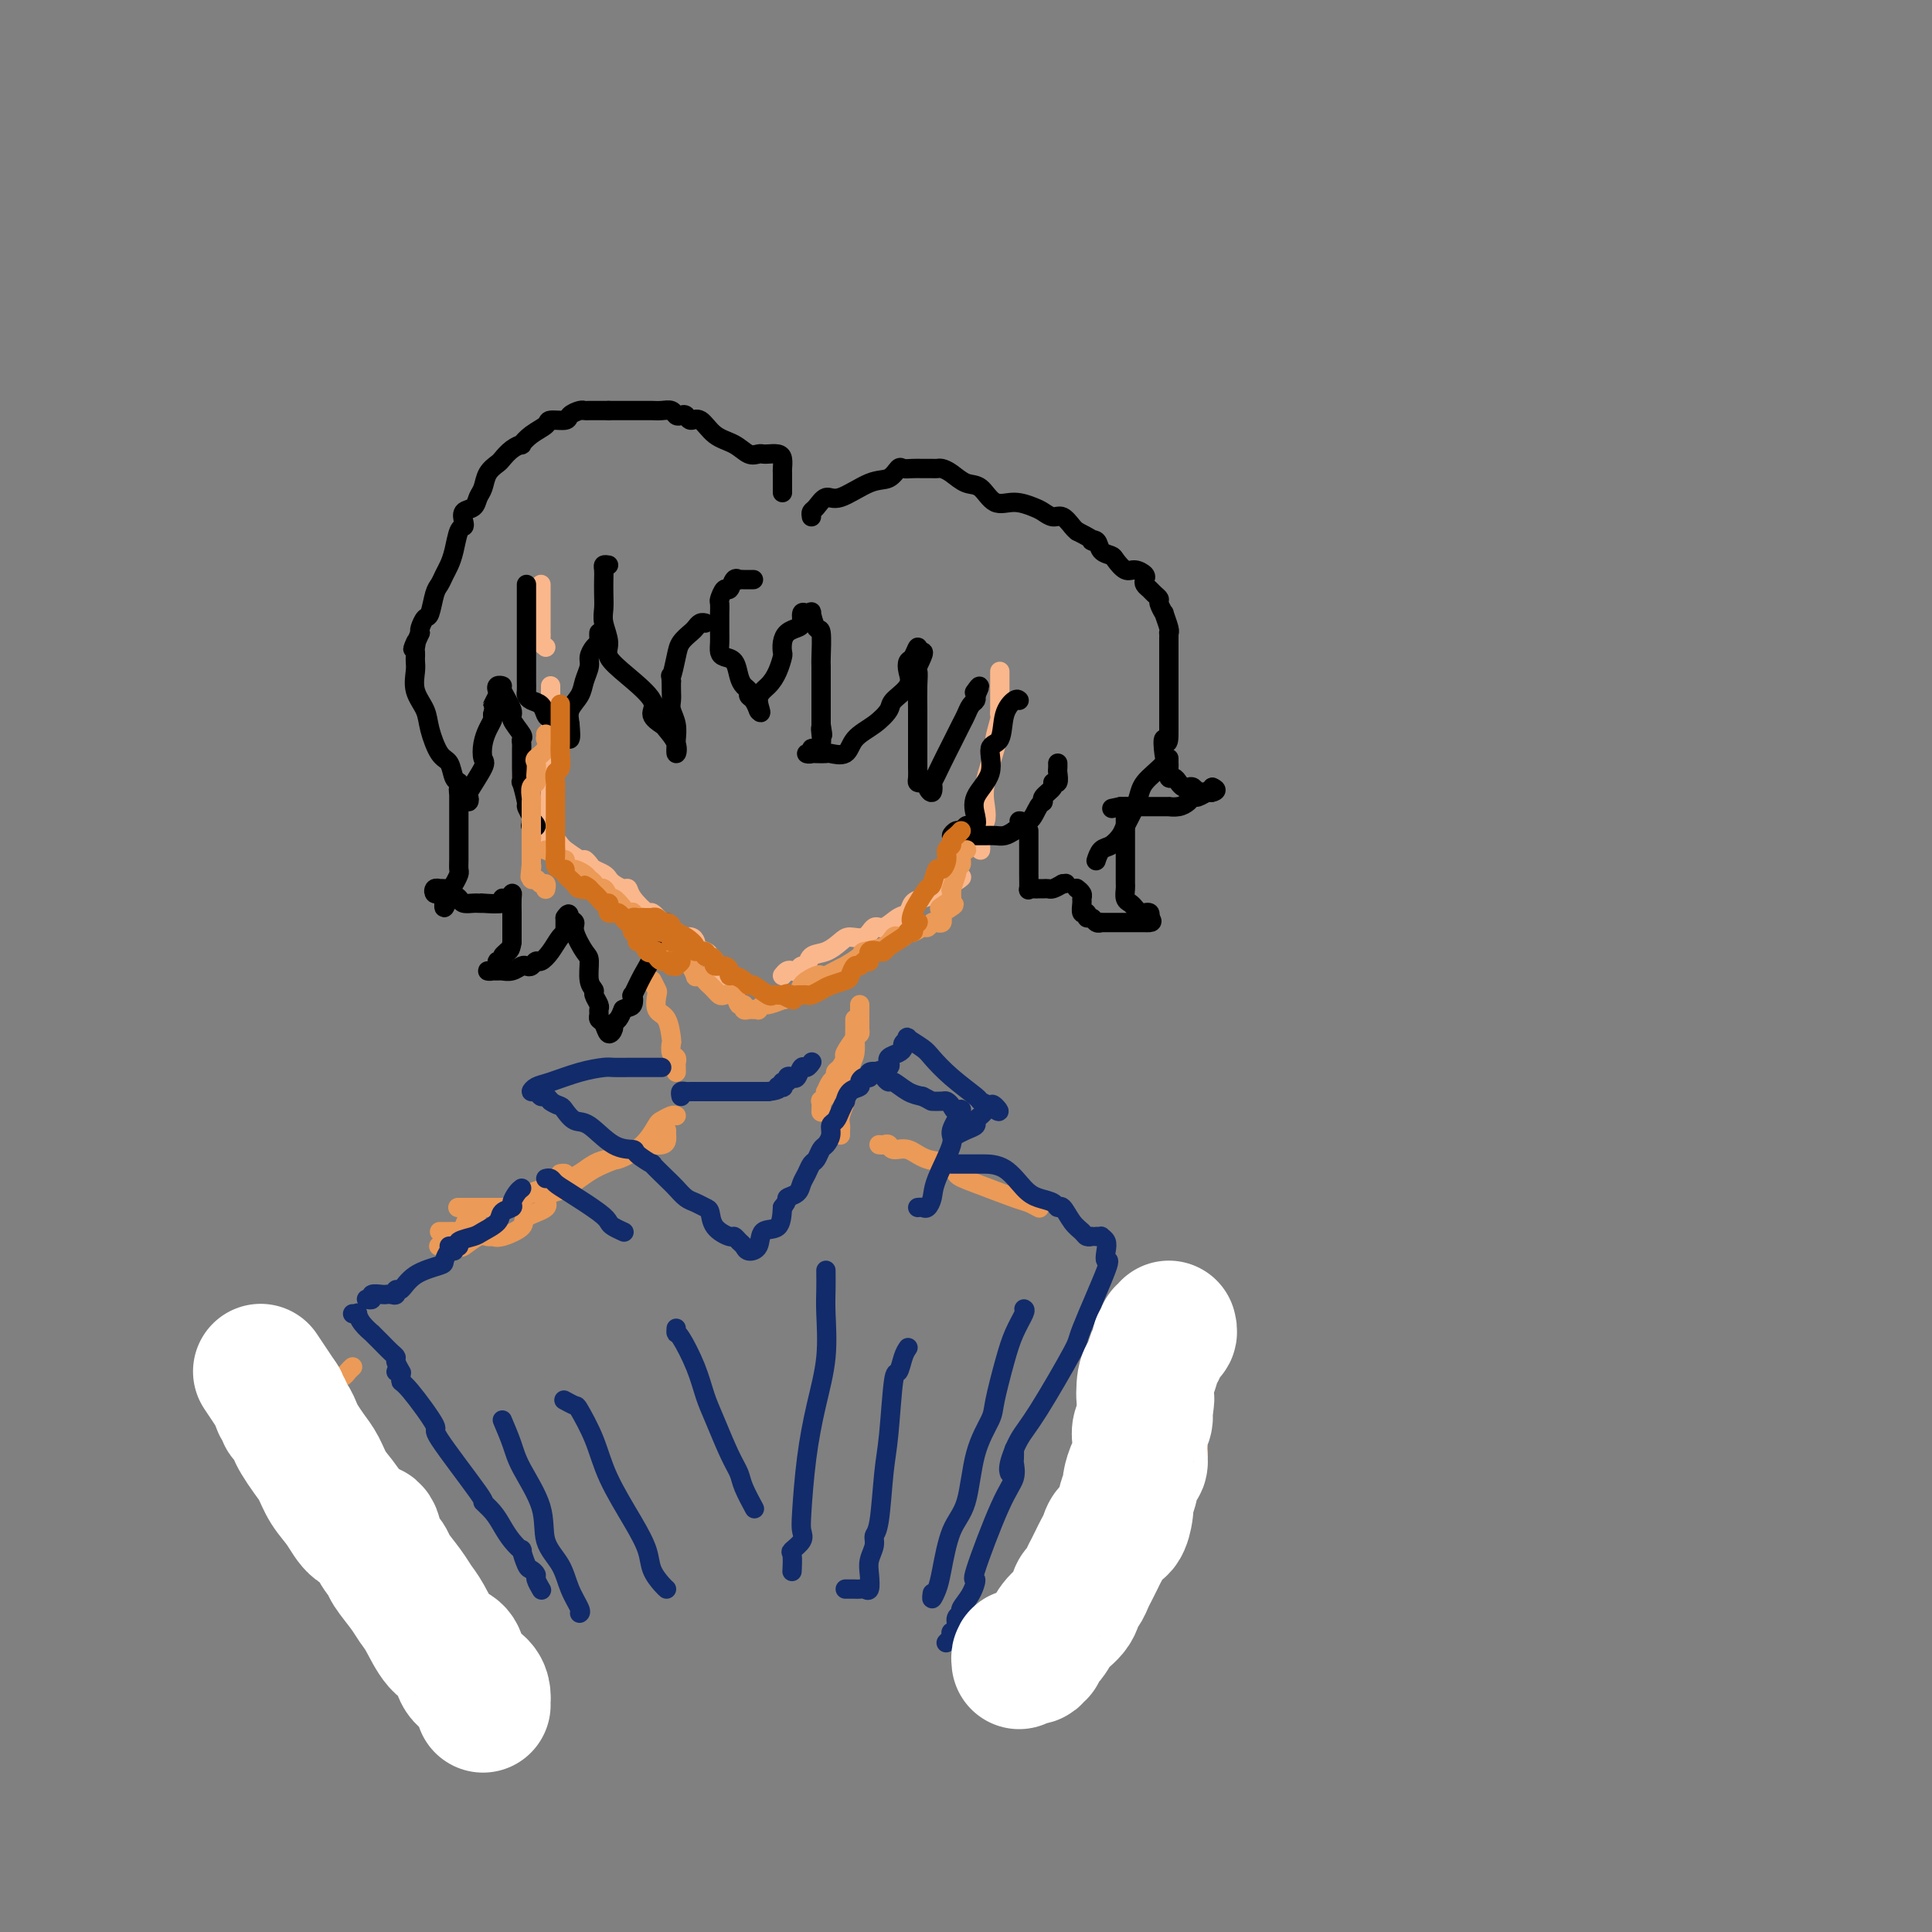 <svg viewBox='0 0 400 400' version='1.1' xmlns='http://www.w3.org/2000/svg' xmlns:xlink='http://www.w3.org/1999/xlink'><rect x="0" y="0" width="400" height="400" fill="#808080" stroke="none"/><g fill='none' stroke='#FBB78C' stroke-width='4' stroke-linecap='round' stroke-linejoin='round'><path d='M114,142c0.000,0.144 0.000,0.288 0,1c-0.000,0.712 -0.000,1.990 0,3c0.000,1.010 0.000,1.750 0,3c-0.000,1.250 -0.000,3.008 0,4c0.000,0.992 0.000,1.218 0,2c-0.000,0.782 -0.000,2.120 0,3c0.000,0.880 0.000,1.300 0,2c-0.000,0.700 -0.000,1.678 0,2c0.000,0.322 0.000,-0.012 0,0c-0.000,0.012 -0.000,0.369 0,1c0.000,0.631 0.000,1.536 0,2c-0.000,0.464 -0.000,0.488 0,1c0.000,0.512 0.000,1.513 0,2c-0.000,0.487 -0.000,0.459 0,1c0.000,0.541 0.000,1.650 0,2c-0.000,0.350 -0.001,-0.060 0,0c0.001,0.060 0.003,0.591 0,1c-0.003,0.409 -0.011,0.697 0,1c0.011,0.303 0.041,0.620 0,1c-0.041,0.380 -0.155,0.823 0,1c0.155,0.177 0.577,0.089 1,0'/><path d='M115,175c0.114,5.124 -0.103,1.433 0,0c0.103,-1.433 0.524,-0.609 1,0c0.476,0.609 1.006,1.003 1,1c-0.006,-0.003 -0.550,-0.404 0,0c0.550,0.404 2.192,1.614 3,2c0.808,0.386 0.780,-0.051 1,0c0.220,0.051 0.688,0.591 1,1c0.312,0.409 0.468,0.688 1,1c0.532,0.312 1.438,0.657 2,1c0.562,0.343 0.778,0.685 1,1c0.222,0.315 0.448,0.604 1,1c0.552,0.396 1.428,0.899 2,1c0.572,0.101 0.840,-0.201 1,0c0.160,0.201 0.213,0.904 1,2c0.787,1.096 2.310,2.585 3,3c0.690,0.415 0.549,-0.244 1,0c0.451,0.244 1.496,1.390 2,2c0.504,0.610 0.467,0.685 1,1c0.533,0.315 1.635,0.872 2,1c0.365,0.128 -0.007,-0.173 0,0c0.007,0.173 0.394,0.820 1,1c0.606,0.180 1.432,-0.105 2,0c0.568,0.105 0.876,0.602 1,1c0.124,0.398 0.062,0.699 0,1'/><path d='M144,196c4.377,3.490 0.818,1.713 0,1c-0.818,-0.713 1.105,-0.364 2,0c0.895,0.364 0.764,0.741 1,1c0.236,0.259 0.840,0.399 1,1c0.160,0.601 -0.125,1.664 0,2c0.125,0.336 0.661,-0.054 1,0c0.339,0.054 0.483,0.550 1,1c0.517,0.450 1.408,0.852 2,1c0.592,0.148 0.883,0.042 1,0c0.117,-0.042 0.058,-0.021 0,0'/><path d='M162,202c0.334,-0.413 0.667,-0.827 1,-1c0.333,-0.173 0.665,-0.106 1,0c0.335,0.106 0.673,0.251 1,0c0.327,-0.251 0.644,-0.897 1,-1c0.356,-0.103 0.752,0.336 1,0c0.248,-0.336 0.349,-1.447 1,-2c0.651,-0.553 1.851,-0.549 3,-1c1.149,-0.451 2.246,-1.359 3,-2c0.754,-0.641 1.164,-1.016 2,-1c0.836,0.016 2.098,0.423 3,0c0.902,-0.423 1.445,-1.675 2,-2c0.555,-0.325 1.121,0.278 2,0c0.879,-0.278 2.072,-1.436 3,-2c0.928,-0.564 1.593,-0.533 2,-1c0.407,-0.467 0.557,-1.432 1,-2c0.443,-0.568 1.179,-0.740 2,-1c0.821,-0.260 1.725,-0.608 2,-1c0.275,-0.392 -0.081,-0.827 0,-1c0.081,-0.173 0.599,-0.085 1,0c0.401,0.085 0.686,0.167 1,0c0.314,-0.167 0.657,-0.584 1,-1'/><path d='M196,183c5.488,-2.881 2.208,-0.583 1,0c-1.208,0.583 -0.345,-0.548 0,-1c0.345,-0.452 0.173,-0.226 0,0'/><path d='M203,176c0.029,-0.126 0.058,-0.252 0,-1c-0.058,-0.748 -0.204,-2.117 0,-3c0.204,-0.883 0.758,-1.280 1,-2c0.242,-0.720 0.174,-1.762 0,-3c-0.174,-1.238 -0.453,-2.671 0,-5c0.453,-2.329 1.638,-5.555 2,-7c0.362,-1.445 -0.099,-1.108 0,-2c0.099,-0.892 0.759,-3.014 1,-4c0.241,-0.986 0.065,-0.837 0,-1c-0.065,-0.163 -0.017,-0.637 0,-1c0.017,-0.363 0.005,-0.615 0,-1c-0.005,-0.385 -0.001,-0.902 0,-1c0.001,-0.098 0.000,0.222 0,0c-0.000,-0.222 -0.000,-0.987 0,-2c0.000,-1.013 0.000,-2.273 0,-3c-0.000,-0.727 -0.000,-0.922 0,-1c0.000,-0.078 0.000,-0.039 0,0'/><path d='M113,134c-0.423,-0.333 -0.845,-0.667 -1,-1c-0.155,-0.333 -0.041,-0.666 0,-1c0.041,-0.334 0.011,-0.668 0,-1c-0.011,-0.332 -0.003,-0.663 0,-1c0.003,-0.337 0.001,-0.681 0,-1c-0.001,-0.319 -0.000,-0.614 0,-1c0.000,-0.386 0.000,-0.864 0,-1c-0.000,-0.136 -0.000,0.069 0,0c0.000,-0.069 0.000,-0.414 0,-1c-0.000,-0.586 -0.000,-1.415 0,-2c0.000,-0.585 0.000,-0.928 0,-1c-0.000,-0.072 -0.000,0.125 0,0c0.000,-0.125 0.000,-0.572 0,-1c-0.000,-0.428 -0.000,-0.837 0,-1c0.000,-0.163 0.000,-0.082 0,0'/></g>
<g fill='none' stroke='#000000' stroke-width='4' stroke-linecap='round' stroke-linejoin='round'><path d='M156,120c-0.726,0.005 -1.451,0.009 -2,0c-0.549,-0.009 -0.920,-0.033 -1,0c-0.080,0.033 0.133,0.121 0,0c-0.133,-0.121 -0.610,-0.451 -1,0c-0.390,0.451 -0.693,1.684 -1,2c-0.307,0.316 -0.618,-0.285 -1,0c-0.382,0.285 -0.834,1.455 -1,2c-0.166,0.545 -0.044,0.466 0,1c0.044,0.534 0.012,1.683 0,2c-0.012,0.317 -0.003,-0.196 0,0c0.003,0.196 0.000,1.103 0,2c-0.000,0.897 0.002,1.785 0,2c-0.002,0.215 -0.008,-0.242 0,0c0.008,0.242 0.030,1.185 0,2c-0.030,0.815 -0.110,1.503 0,2c0.110,0.497 0.412,0.801 1,1c0.588,0.199 1.463,0.291 2,1c0.537,0.709 0.735,2.034 1,3c0.265,0.966 0.597,1.573 1,2c0.403,0.427 0.879,0.675 1,1c0.121,0.325 -0.112,0.726 0,1c0.112,0.274 0.569,0.420 1,1c0.431,0.580 0.838,1.594 1,2c0.162,0.406 0.081,0.203 0,0'/><path d='M157,147c1.144,1.549 0.006,-0.578 0,-2c-0.006,-1.422 1.122,-2.138 2,-3c0.878,-0.862 1.505,-1.870 2,-3c0.495,-1.130 0.857,-2.383 1,-3c0.143,-0.617 0.067,-0.598 0,-1c-0.067,-0.402 -0.124,-1.226 0,-2c0.124,-0.774 0.428,-1.500 1,-2c0.572,-0.500 1.411,-0.774 2,-1c0.589,-0.226 0.928,-0.403 1,-1c0.072,-0.597 -0.121,-1.612 0,-2c0.121,-0.388 0.558,-0.147 1,0c0.442,0.147 0.889,0.201 1,0c0.111,-0.201 -0.114,-0.657 0,0c0.114,0.657 0.566,2.426 1,3c0.434,0.574 0.848,-0.046 1,1c0.152,1.046 0.041,3.758 0,5c-0.041,1.242 -0.011,1.015 0,2c0.011,0.985 0.003,3.181 0,5c-0.003,1.819 -0.001,3.261 0,4c0.001,0.739 0.000,0.776 0,1c-0.000,0.224 -0.000,0.635 0,1c0.000,0.365 0.000,0.682 0,1'/><path d='M170,150c0.622,3.752 0.177,1.631 0,1c-0.177,-0.631 -0.084,0.227 0,1c0.084,0.773 0.161,1.461 0,2c-0.161,0.539 -0.559,0.929 -1,1c-0.441,0.071 -0.924,-0.177 -1,0c-0.076,0.177 0.254,0.779 0,1c-0.254,0.221 -1.091,0.062 -1,0c0.091,-0.062 1.111,-0.026 2,0c0.889,0.026 1.648,0.040 2,0c0.352,-0.040 0.298,-0.136 1,0c0.702,0.136 2.161,0.504 3,0c0.839,-0.504 1.059,-1.881 2,-3c0.941,-1.119 2.602,-1.980 4,-3c1.398,-1.020 2.531,-2.200 3,-3c0.469,-0.800 0.272,-1.221 1,-2c0.728,-0.779 2.381,-1.916 3,-3c0.619,-1.084 0.205,-2.114 0,-3c-0.205,-0.886 -0.199,-1.629 0,-2c0.199,-0.371 0.592,-0.369 1,-1c0.408,-0.631 0.831,-1.895 1,-2c0.169,-0.105 0.085,0.947 0,2'/><path d='M190,136c2.321,-2.672 0.622,0.649 0,2c-0.622,1.351 -0.167,0.734 0,1c0.167,0.266 0.045,1.416 0,3c-0.045,1.584 -0.012,3.603 0,5c0.012,1.397 0.003,2.171 0,3c-0.003,0.829 -0.002,1.714 0,3c0.002,1.286 0.003,2.972 0,4c-0.003,1.028 -0.011,1.399 0,2c0.011,0.601 0.040,1.431 0,2c-0.040,0.569 -0.151,0.876 0,1c0.151,0.124 0.563,0.063 1,0c0.437,-0.063 0.900,-0.129 1,0c0.100,0.129 -0.163,0.453 0,1c0.163,0.547 0.753,1.316 1,1c0.247,-0.316 0.150,-1.716 0,-2c-0.150,-0.284 -0.352,0.549 0,0c0.352,-0.549 1.260,-2.479 2,-4c0.740,-1.521 1.312,-2.631 2,-4c0.688,-1.369 1.491,-2.997 2,-4c0.509,-1.003 0.724,-1.382 1,-2c0.276,-0.618 0.613,-1.474 1,-2c0.387,-0.526 0.825,-0.722 1,-1c0.175,-0.278 0.088,-0.639 0,-1'/><path d='M202,144c1.556,-3.178 0.444,-1.622 0,-1c-0.444,0.622 -0.222,0.311 0,0'/><path d='M126,117c-0.422,-0.072 -0.845,-0.143 -1,0c-0.155,0.143 -0.043,0.501 0,1c0.043,0.499 0.016,1.137 0,2c-0.016,0.863 -0.021,1.949 0,3c0.021,1.051 0.068,2.068 0,3c-0.068,0.932 -0.251,1.779 0,3c0.251,1.221 0.937,2.816 1,4c0.063,1.184 -0.498,1.956 0,3c0.498,1.044 2.054,2.358 4,4c1.946,1.642 4.280,3.612 5,5c0.720,1.388 -0.175,2.196 0,3c0.175,0.804 1.420,1.606 2,2c0.580,0.394 0.495,0.381 1,1c0.505,0.619 1.600,1.870 2,3c0.400,1.130 0.103,2.139 0,2c-0.103,-0.139 -0.014,-1.427 0,-2c0.014,-0.573 -0.049,-0.433 0,-1c0.049,-0.567 0.209,-1.843 0,-3c-0.209,-1.157 -0.788,-2.197 -1,-3c-0.212,-0.803 -0.057,-1.370 0,-2c0.057,-0.630 0.016,-1.323 0,-2c-0.016,-0.677 -0.008,-1.339 0,-2'/><path d='M139,141c-0.207,-2.036 -0.224,-0.625 0,-1c0.224,-0.375 0.690,-2.535 1,-4c0.310,-1.465 0.465,-2.235 1,-3c0.535,-0.765 1.450,-1.525 2,-2c0.550,-0.475 0.735,-0.663 1,-1c0.265,-0.337 0.610,-0.821 1,-1c0.390,-0.179 0.826,-0.051 1,0c0.174,0.051 0.087,0.026 0,0'/><path d='M109,121c-0.000,0.354 -0.000,0.708 0,1c0.000,0.292 0.000,0.522 0,1c-0.000,0.478 -0.000,1.204 0,2c0.000,0.796 0.000,1.663 0,2c-0.000,0.337 -0.000,0.145 0,1c0.000,0.855 0.000,2.758 0,4c-0.000,1.242 -0.001,1.824 0,3c0.001,1.176 0.002,2.945 0,4c-0.002,1.055 -0.008,1.395 0,2c0.008,0.605 0.030,1.476 0,2c-0.030,0.524 -0.111,0.703 0,1c0.111,0.297 0.414,0.713 1,1c0.586,0.287 1.453,0.445 2,1c0.547,0.555 0.772,1.506 1,2c0.228,0.494 0.457,0.531 1,1c0.543,0.469 1.400,1.372 2,2c0.600,0.628 0.944,0.983 1,1c0.056,0.017 -0.177,-0.303 0,0c0.177,0.303 0.765,1.229 1,1c0.235,-0.229 0.118,-1.615 0,-3'/><path d='M118,150c-0.110,-0.999 -0.384,-1.997 0,-3c0.384,-1.003 1.426,-2.013 2,-3c0.574,-0.987 0.679,-1.952 1,-3c0.321,-1.048 0.856,-2.178 1,-3c0.144,-0.822 -0.105,-1.334 0,-2c0.105,-0.666 0.564,-1.485 1,-2c0.436,-0.515 0.849,-0.726 1,-1c0.151,-0.274 0.041,-0.612 0,-1c-0.041,-0.388 -0.012,-0.825 0,-1c0.012,-0.175 0.006,-0.087 0,0'/><path d='M211,145c-0.208,-0.196 -0.417,-0.392 -1,0c-0.583,0.392 -1.541,1.370 -2,3c-0.459,1.630 -0.421,3.910 -1,5c-0.579,1.090 -1.776,0.989 -2,2c-0.224,1.011 0.525,3.133 0,5c-0.525,1.867 -2.326,3.480 -3,5c-0.674,1.520 -0.222,2.947 0,4c0.222,1.053 0.215,1.731 0,2c-0.215,0.269 -0.636,0.128 -1,0c-0.364,-0.128 -0.669,-0.245 -1,0c-0.331,0.245 -0.688,0.850 -1,1c-0.312,0.150 -0.578,-0.156 -1,0c-0.422,0.156 -1.000,0.774 -1,1c-0.000,0.226 0.576,0.061 1,0c0.424,-0.061 0.694,-0.016 1,0c0.306,0.016 0.648,0.004 1,0c0.352,-0.004 0.713,-0.000 1,0c0.287,0.000 0.500,-0.003 1,0c0.500,0.003 1.289,0.011 2,0c0.711,-0.011 1.345,-0.041 2,0c0.655,0.041 1.330,0.155 2,0c0.670,-0.155 1.335,-0.577 2,-1'/><path d='M210,172c2.144,-0.653 1.003,-1.785 1,-2c-0.003,-0.215 1.131,0.486 2,0c0.869,-0.486 1.472,-2.159 2,-3c0.528,-0.841 0.983,-0.850 1,-1c0.017,-0.150 -0.402,-0.439 0,-1c0.402,-0.561 1.624,-1.393 2,-2c0.376,-0.607 -0.095,-0.989 0,-1c0.095,-0.011 0.758,0.351 1,0c0.242,-0.351 0.065,-1.414 0,-2c-0.065,-0.586 -0.017,-0.696 0,-1c0.017,-0.304 0.005,-0.801 0,-1c-0.005,-0.199 -0.002,-0.099 0,0'/><path d='M162,102c0.000,-0.366 0.001,-0.731 0,-1c-0.001,-0.269 -0.002,-0.440 0,-1c0.002,-0.560 0.008,-1.509 0,-2c-0.008,-0.491 -0.030,-0.524 0,-1c0.030,-0.476 0.111,-1.396 0,-2c-0.111,-0.604 -0.413,-0.892 -1,-1c-0.587,-0.108 -1.458,-0.035 -2,0c-0.542,0.035 -0.757,0.033 -1,0c-0.243,-0.033 -0.516,-0.097 -1,0c-0.484,0.097 -1.180,0.357 -2,0c-0.820,-0.357 -1.764,-1.329 -3,-2c-1.236,-0.671 -2.765,-1.042 -4,-2c-1.235,-0.958 -2.176,-2.504 -3,-3c-0.824,-0.496 -1.529,0.060 -2,0c-0.471,-0.060 -0.706,-0.734 -1,-1c-0.294,-0.266 -0.646,-0.124 -1,0c-0.354,0.124 -0.711,0.229 -1,0c-0.289,-0.229 -0.510,-0.794 -1,-1c-0.490,-0.206 -1.250,-0.055 -2,0c-0.750,0.055 -1.491,0.015 -2,0c-0.509,-0.015 -0.787,-0.004 -1,0c-0.213,0.004 -0.361,0.001 -1,0c-0.639,-0.001 -1.769,-0.000 -2,0c-0.231,0.000 0.438,0.000 0,0c-0.438,-0.000 -1.982,-0.000 -3,0c-1.018,0.000 -1.509,0.000 -2,0'/><path d='M126,85c-2.357,0.001 -1.749,0.003 -2,0c-0.251,-0.003 -1.360,-0.011 -2,0c-0.640,0.011 -0.809,0.041 -1,0c-0.191,-0.041 -0.402,-0.152 -1,0c-0.598,0.152 -1.581,0.568 -2,1c-0.419,0.432 -0.274,0.880 -1,1c-0.726,0.120 -2.322,-0.088 -3,0c-0.678,0.088 -0.436,0.470 -1,1c-0.564,0.530 -1.934,1.207 -3,2c-1.066,0.793 -1.829,1.704 -2,2c-0.171,0.296 0.249,-0.021 0,0c-0.249,0.021 -1.166,0.380 -2,1c-0.834,0.620 -1.586,1.503 -2,2c-0.414,0.497 -0.491,0.610 -1,1c-0.509,0.390 -1.450,1.059 -2,2c-0.550,0.941 -0.708,2.154 -1,3c-0.292,0.846 -0.719,1.327 -1,2c-0.281,0.673 -0.418,1.540 -1,2c-0.582,0.460 -1.609,0.514 -2,1c-0.391,0.486 -0.146,1.404 0,2c0.146,0.596 0.194,0.869 0,1c-0.194,0.131 -0.629,0.119 -1,1c-0.371,0.881 -0.677,2.657 -1,4c-0.323,1.343 -0.664,2.255 -1,3c-0.336,0.745 -0.667,1.322 -1,2c-0.333,0.678 -0.667,1.456 -1,2c-0.333,0.544 -0.664,0.853 -1,2c-0.336,1.147 -0.678,3.132 -1,4c-0.322,0.868 -0.625,0.618 -1,1c-0.375,0.382 -0.821,1.395 -1,2c-0.179,0.605 -0.089,0.803 0,1'/><path d='M87,131c-2.392,5.509 -1.373,2.782 -1,2c0.373,-0.782 0.100,0.382 0,1c-0.100,0.618 -0.026,0.692 0,1c0.026,0.308 0.005,0.851 0,1c-0.005,0.149 0.006,-0.095 0,0c-0.006,0.095 -0.027,0.530 0,1c0.027,0.470 0.104,0.977 0,2c-0.104,1.023 -0.389,2.562 0,4c0.389,1.438 1.452,2.774 2,4c0.548,1.226 0.581,2.342 1,4c0.419,1.658 1.223,3.859 2,5c0.777,1.141 1.528,1.223 2,2c0.472,0.777 0.665,2.249 1,3c0.335,0.751 0.811,0.780 1,1c0.189,0.220 0.090,0.629 0,1c-0.090,0.371 -0.171,0.703 0,1c0.171,0.297 0.593,0.560 1,1c0.407,0.440 0.799,1.059 1,1c0.201,-0.059 0.211,-0.795 0,-1c-0.211,-0.205 -0.642,0.121 0,-1c0.642,-1.121 2.358,-3.691 3,-5c0.642,-1.309 0.211,-1.359 0,-2c-0.211,-0.641 -0.201,-1.873 0,-3c0.201,-1.127 0.593,-2.150 1,-3c0.407,-0.850 0.831,-1.529 1,-2c0.169,-0.471 0.085,-0.736 0,-1'/><path d='M102,148c0.714,-3.128 -0.000,-1.948 0,-2c0.000,-0.052 0.716,-1.334 1,-2c0.284,-0.666 0.137,-0.715 0,-1c-0.137,-0.285 -0.263,-0.808 0,-1c0.263,-0.192 0.915,-0.055 1,0c0.085,0.055 -0.398,0.028 0,1c0.398,0.972 1.676,2.943 2,4c0.324,1.057 -0.305,1.199 0,2c0.305,0.801 1.546,2.259 2,3c0.454,0.741 0.122,0.763 0,1c-0.122,0.237 -0.032,0.689 0,1c0.032,0.311 0.008,0.482 0,1c-0.008,0.518 0.002,1.383 0,2c-0.002,0.617 -0.015,0.987 0,2c0.015,1.013 0.059,2.669 0,3c-0.059,0.331 -0.222,-0.664 0,0c0.222,0.664 0.829,2.986 1,4c0.171,1.014 -0.094,0.718 0,1c0.094,0.282 0.547,1.141 1,2'/><path d='M110,169c0.233,2.796 -0.185,1.285 0,1c0.185,-0.285 0.973,0.654 1,1c0.027,0.346 -0.707,0.099 -1,0c-0.293,-0.099 -0.147,-0.049 0,0'/><path d='M168,107c-0.066,-0.376 -0.132,-0.753 0,-1c0.132,-0.247 0.461,-0.366 1,-1c0.539,-0.634 1.286,-1.785 2,-2c0.714,-0.215 1.395,0.507 3,0c1.605,-0.507 4.135,-2.241 6,-3c1.865,-0.759 3.067,-0.543 4,-1c0.933,-0.457 1.598,-1.587 2,-2c0.402,-0.413 0.541,-0.111 1,0c0.459,0.111 1.236,0.030 2,0c0.764,-0.030 1.513,-0.008 2,0c0.487,0.008 0.710,0.004 1,0c0.290,-0.004 0.647,-0.008 1,0c0.353,0.008 0.702,0.027 1,0c0.298,-0.027 0.543,-0.101 1,0c0.457,0.101 1.125,0.376 2,1c0.875,0.624 1.957,1.596 3,2c1.043,0.404 2.047,0.240 3,1c0.953,0.760 1.855,2.442 3,3c1.145,0.558 2.533,-0.010 4,0c1.467,0.010 3.013,0.598 4,1c0.987,0.402 1.417,0.619 2,1c0.583,0.381 1.321,0.927 2,1c0.679,0.073 1.298,-0.326 2,0c0.702,0.326 1.486,1.379 2,2c0.514,0.621 0.757,0.811 1,1'/><path d='M223,110c4.959,2.493 3.355,2.225 3,2c-0.355,-0.225 0.538,-0.406 1,0c0.462,0.406 0.494,1.400 1,2c0.506,0.600 1.488,0.805 2,1c0.512,0.195 0.554,0.381 1,1c0.446,0.619 1.296,1.671 2,2c0.704,0.329 1.264,-0.067 2,0c0.736,0.067 1.650,0.595 2,1c0.350,0.405 0.136,0.686 0,1c-0.136,0.314 -0.195,0.660 0,1c0.195,0.340 0.645,0.674 1,1c0.355,0.326 0.616,0.645 1,1c0.384,0.355 0.891,0.746 1,1c0.109,0.254 -0.181,0.369 0,1c0.181,0.631 0.833,1.776 1,2c0.167,0.224 -0.151,-0.475 0,0c0.151,0.475 0.773,2.123 1,3c0.227,0.877 0.061,0.981 0,1c-0.061,0.019 -0.016,-0.049 0,0c0.016,0.049 0.004,0.215 0,1c-0.004,0.785 -0.001,2.190 0,3c0.001,0.810 0.000,1.025 0,1c-0.000,-0.025 -0.000,-0.288 0,0c0.000,0.288 0.000,1.128 0,2c-0.000,0.872 -0.000,1.775 0,2c0.000,0.225 0.000,-0.228 0,0c-0.000,0.228 -0.000,1.136 0,2c0.000,0.864 0.000,1.685 0,2c-0.000,0.315 -0.000,0.123 0,1c0.000,0.877 0.000,2.822 0,4c-0.000,1.178 -0.000,1.589 0,2'/><path d='M242,151c0.090,4.474 -0.687,2.157 -1,2c-0.313,-0.157 -0.164,1.844 0,3c0.164,1.156 0.343,1.466 0,2c-0.343,0.534 -1.209,1.291 -2,2c-0.791,0.709 -1.506,1.369 -2,2c-0.494,0.631 -0.765,1.234 -1,2c-0.235,0.766 -0.434,1.696 -1,3c-0.566,1.304 -1.500,2.984 -2,4c-0.500,1.016 -0.565,1.369 -1,2c-0.435,0.631 -1.240,1.540 -2,2c-0.760,0.460 -1.474,0.470 -2,1c-0.526,0.530 -0.865,1.580 -1,2c-0.135,0.420 -0.068,0.210 0,0'/><path d='M213,172c-0.000,1.531 -0.001,3.061 0,4c0.001,0.939 0.003,1.285 0,2c-0.003,0.715 -0.011,1.799 0,3c0.011,1.201 0.041,2.518 0,3c-0.041,0.482 -0.152,0.129 0,0c0.152,-0.129 0.566,-0.035 1,0c0.434,0.035 0.889,0.010 1,0c0.111,-0.010 -0.122,-0.005 0,0c0.122,0.005 0.600,0.012 1,0c0.400,-0.012 0.723,-0.042 1,0c0.277,0.042 0.508,0.155 1,0c0.492,-0.155 1.246,-0.577 2,-1'/><path d='M220,183c1.167,-0.167 0.583,-0.083 0,0'/></g>
<g fill='none' stroke='#EC9A57' stroke-width='4' stroke-linecap='round' stroke-linejoin='round'><path d='M113,152c0.016,0.468 0.033,0.936 0,1c-0.033,0.064 -0.114,-0.277 0,0c0.114,0.277 0.423,1.173 0,2c-0.423,0.827 -1.576,1.584 -2,2c-0.424,0.416 -0.117,0.492 0,1c0.117,0.508 0.046,1.449 0,2c-0.046,0.551 -0.065,0.711 0,1c0.065,0.289 0.214,0.708 0,1c-0.214,0.292 -0.789,0.459 -1,1c-0.211,0.541 -0.056,1.458 0,2c0.056,0.542 0.015,0.708 0,1c-0.015,0.292 -0.004,0.708 0,1c0.004,0.292 0.001,0.458 0,1c-0.001,0.542 -0.000,1.460 0,2c0.000,0.540 0.000,0.703 0,1c-0.000,0.297 -0.000,0.727 0,1c0.000,0.273 0.000,0.388 0,1c-0.000,0.612 -0.000,1.722 0,2c0.000,0.278 0.000,-0.276 0,0c-0.000,0.276 -0.000,1.382 0,2c0.000,0.618 0.000,0.748 0,1c-0.000,0.252 -0.000,0.626 0,1'/><path d='M110,179c-0.468,4.437 -0.137,2.030 0,1c0.137,-1.030 0.079,-0.683 0,0c-0.079,0.683 -0.179,1.704 0,2c0.179,0.296 0.636,-0.131 1,0c0.364,0.131 0.633,0.820 1,1c0.367,0.180 0.830,-0.148 1,0c0.170,0.148 0.046,0.770 0,1c-0.046,0.230 -0.013,0.066 0,0c0.013,-0.066 0.007,-0.033 0,0'/><path d='M113,176c0.764,0.304 1.529,0.607 2,1c0.471,0.393 0.650,0.875 1,1c0.350,0.125 0.871,-0.107 1,0c0.129,0.107 -0.135,0.554 0,1c0.135,0.446 0.667,0.893 1,1c0.333,0.107 0.466,-0.125 1,0c0.534,0.125 1.470,0.606 2,1c0.530,0.394 0.653,0.702 1,1c0.347,0.298 0.918,0.586 1,1c0.082,0.414 -0.325,0.955 0,1c0.325,0.045 1.382,-0.405 2,0c0.618,0.405 0.796,1.664 1,2c0.204,0.336 0.432,-0.251 1,0c0.568,0.251 1.476,1.339 2,2c0.524,0.661 0.665,0.893 1,1c0.335,0.107 0.863,0.088 1,0c0.137,-0.088 -0.118,-0.245 0,0c0.118,0.245 0.609,0.890 1,1c0.391,0.110 0.682,-0.317 1,0c0.318,0.317 0.662,1.376 1,2c0.338,0.624 0.669,0.812 1,1'/><path d='M135,193c3.743,2.743 2.102,1.101 2,1c-0.102,-0.101 1.336,1.339 2,2c0.664,0.661 0.555,0.541 1,1c0.445,0.459 1.443,1.495 2,2c0.557,0.505 0.674,0.478 1,1c0.326,0.522 0.861,1.593 1,2c0.139,0.407 -0.117,0.150 0,0c0.117,-0.150 0.609,-0.194 1,0c0.391,0.194 0.681,0.627 1,1c0.319,0.373 0.667,0.686 1,1c0.333,0.314 0.652,0.628 1,1c0.348,0.372 0.724,0.803 1,1c0.276,0.197 0.451,0.162 1,0c0.549,-0.162 1.471,-0.450 2,0c0.529,0.450 0.666,1.637 1,2c0.334,0.363 0.864,-0.099 1,0c0.136,0.099 -0.122,0.760 0,1c0.122,0.240 0.625,0.060 1,0c0.375,-0.060 0.624,-0.001 1,0c0.376,0.001 0.880,-0.055 1,0c0.120,0.055 -0.143,0.221 0,0c0.143,-0.221 0.692,-0.829 1,-1c0.308,-0.171 0.374,0.094 1,0c0.626,-0.094 1.813,-0.547 3,-1'/><path d='M162,207c1.833,-0.096 -0.084,-0.835 0,-1c0.084,-0.165 2.168,0.244 3,0c0.832,-0.244 0.410,-1.140 1,-2c0.590,-0.860 2.191,-1.685 3,-2c0.809,-0.315 0.827,-0.121 1,0c0.173,0.121 0.503,0.169 1,0c0.497,-0.169 1.163,-0.556 2,-1c0.837,-0.444 1.845,-0.944 2,-1c0.155,-0.056 -0.544,0.331 0,0c0.544,-0.331 2.331,-1.381 3,-2c0.669,-0.619 0.221,-0.806 1,-1c0.779,-0.194 2.786,-0.396 4,-1c1.214,-0.604 1.634,-1.611 2,-2c0.366,-0.389 0.679,-0.161 1,0c0.321,0.161 0.649,0.254 1,0c0.351,-0.254 0.724,-0.856 1,-1c0.276,-0.144 0.455,0.172 1,0c0.545,-0.172 1.456,-0.830 2,-1c0.544,-0.170 0.720,0.148 1,0c0.280,-0.148 0.663,-0.761 1,-1c0.337,-0.239 0.626,-0.105 1,0c0.374,0.105 0.831,0.182 1,0c0.169,-0.182 0.048,-0.623 0,-1c-0.048,-0.377 -0.024,-0.688 0,-1'/><path d='M195,189c5.061,-2.964 1.213,-1.373 0,-1c-1.213,0.373 0.210,-0.472 1,-1c0.790,-0.528 0.947,-0.741 1,-1c0.053,-0.259 0.000,-0.566 0,-1c-0.000,-0.434 0.051,-0.996 0,-1c-0.051,-0.004 -0.206,0.551 0,0c0.206,-0.551 0.772,-2.207 1,-3c0.228,-0.793 0.117,-0.724 0,-1c-0.117,-0.276 -0.241,-0.897 0,-1c0.241,-0.103 0.848,0.313 1,0c0.152,-0.313 -0.151,-1.353 0,-2c0.151,-0.647 0.758,-0.899 1,-1c0.242,-0.101 0.121,-0.050 0,0'/><path d='M178,208c0.000,0.718 0.001,1.436 0,2c-0.001,0.564 -0.002,0.975 0,1c0.002,0.025 0.007,-0.336 0,0c-0.007,0.336 -0.025,1.370 0,2c0.025,0.630 0.095,0.855 0,1c-0.095,0.145 -0.355,0.210 -1,1c-0.645,0.790 -1.675,2.306 -2,3c-0.325,0.694 0.054,0.566 0,1c-0.054,0.434 -0.540,1.430 -1,2c-0.460,0.570 -0.894,0.712 -1,1c-0.106,0.288 0.116,0.721 0,1c-0.116,0.279 -0.571,0.405 -1,1c-0.429,0.595 -0.833,1.660 -1,2c-0.167,0.340 -0.097,-0.045 0,0c0.097,0.045 0.222,0.520 0,1c-0.222,0.480 -0.792,0.964 -1,1c-0.208,0.036 -0.056,-0.375 0,0c0.056,0.375 0.016,1.536 0,2c-0.016,0.464 -0.008,0.232 0,0'/><path d='M135,203c0.409,0.815 0.817,1.630 1,2c0.183,0.370 0.140,0.293 0,1c-0.140,0.707 -0.378,2.196 0,3c0.378,0.804 1.373,0.922 2,2c0.627,1.078 0.886,3.115 1,4c0.114,0.885 0.083,0.618 0,1c-0.083,0.382 -0.218,1.412 0,2c0.218,0.588 0.791,0.732 1,1c0.209,0.268 0.056,0.659 0,1c-0.056,0.341 -0.015,0.630 0,1c0.015,0.370 0.004,0.820 0,1c-0.004,0.180 -0.002,0.090 0,0'/><path d='M177,211c0.006,0.696 0.012,1.391 0,2c-0.012,0.609 -0.041,1.131 0,2c0.041,0.869 0.151,2.085 0,3c-0.151,0.915 -0.562,1.530 -1,3c-0.438,1.470 -0.902,3.794 -1,5c-0.098,1.206 0.170,1.294 0,2c-0.170,0.706 -0.778,2.032 -1,3c-0.222,0.968 -0.060,1.579 0,2c0.060,0.421 0.016,0.652 0,1c-0.016,0.348 -0.005,0.814 0,1c0.005,0.186 0.002,0.093 0,0'/><path d='M140,231c-0.216,-0.102 -0.431,-0.204 -1,0c-0.569,0.204 -1.490,0.713 -2,1c-0.510,0.287 -0.607,0.350 -1,1c-0.393,0.650 -1.083,1.887 -2,3c-0.917,1.113 -2.063,2.102 -4,3c-1.937,0.898 -4.666,1.705 -7,3c-2.334,1.295 -4.272,3.079 -6,4c-1.728,0.921 -3.247,0.979 -4,1c-0.753,0.021 -0.741,0.006 -1,0c-0.259,-0.006 -0.788,-0.002 -1,0c-0.212,0.002 -0.106,0.001 0,0'/><path d='M116,243c0.419,-0.065 0.838,-0.131 1,0c0.162,0.131 0.067,0.458 0,1c-0.067,0.542 -0.105,1.300 -1,2c-0.895,0.700 -2.645,1.344 -3,2c-0.355,0.656 0.686,1.324 0,2c-0.686,0.676 -3.101,1.358 -4,2c-0.899,0.642 -0.284,1.242 -1,2c-0.716,0.758 -2.763,1.675 -4,2c-1.237,0.325 -1.665,0.059 -2,0c-0.335,-0.059 -0.579,0.089 -1,0c-0.421,-0.089 -1.020,-0.416 -2,0c-0.980,0.416 -2.340,1.576 -3,2c-0.660,0.424 -0.620,0.114 -1,0c-0.380,-0.114 -1.179,-0.031 -2,0c-0.821,0.031 -1.663,0.009 -2,0c-0.337,-0.009 -0.168,-0.004 0,0'/><path d='M182,237c0.321,0.034 0.642,0.069 1,0c0.358,-0.069 0.751,-0.241 1,0c0.249,0.241 0.352,0.894 1,1c0.648,0.106 1.842,-0.335 3,0c1.158,0.335 2.282,1.445 4,2c1.718,0.555 4.031,0.554 5,1c0.969,0.446 0.593,1.339 1,2c0.407,0.661 1.598,1.092 4,2c2.402,0.908 6.015,2.295 8,3c1.985,0.705 2.342,0.728 3,1c0.658,0.272 1.617,0.792 2,1c0.383,0.208 0.192,0.104 0,0'/><path d='M138,234c-0.008,0.341 -0.016,0.681 0,1c0.016,0.319 0.057,0.615 0,1c-0.057,0.385 -0.213,0.859 -1,1c-0.787,0.141 -2.206,-0.051 -3,0c-0.794,0.051 -0.963,0.345 -2,1c-1.037,0.655 -2.942,1.671 -4,2c-1.058,0.329 -1.269,-0.028 -2,0c-0.731,0.028 -1.980,0.440 -3,1c-1.020,0.560 -1.810,1.267 -3,2c-1.190,0.733 -2.780,1.493 -4,2c-1.220,0.507 -2.068,0.763 -3,1c-0.932,0.237 -1.947,0.456 -3,1c-1.053,0.544 -2.145,1.414 -3,2c-0.855,0.586 -1.475,0.889 -2,1c-0.525,0.111 -0.957,0.030 -1,0c-0.043,-0.030 0.302,-0.008 0,0c-0.302,0.008 -1.251,0.002 -2,0c-0.749,-0.002 -1.297,-0.001 -2,0c-0.703,0.001 -1.559,0.000 -2,0c-0.441,-0.000 -0.465,-0.000 -1,0c-0.535,0.000 -1.581,0.000 -2,0c-0.419,-0.000 -0.209,-0.000 0,0'/><path d='M99,251c-0.333,0.475 -0.667,0.950 -1,1c-0.333,0.050 -0.667,-0.326 -1,0c-0.333,0.326 -0.666,1.355 -1,2c-0.334,0.645 -0.668,0.905 -1,1c-0.332,0.095 -0.663,0.026 -1,0c-0.337,-0.026 -0.679,-0.007 -1,0c-0.321,0.007 -0.622,0.002 -1,0c-0.378,-0.002 -0.832,-0.000 -1,0c-0.168,0.000 -0.048,0.000 0,0c0.048,-0.000 0.024,-0.000 0,0'/></g>
<g fill='none' stroke='#122B6A' stroke-width='4' stroke-linecap='round' stroke-linejoin='round'><path d='M137,221c-0.900,0.000 -1.800,0.000 -2,0c-0.200,-0.000 0.299,-0.000 0,0c-0.299,0.000 -1.397,0.000 -2,0c-0.603,-0.000 -0.712,-0.001 -1,0c-0.288,0.001 -0.756,0.002 -1,0c-0.244,-0.002 -0.264,-0.008 -1,0c-0.736,0.008 -2.190,0.029 -3,0c-0.810,-0.029 -0.978,-0.109 -2,0c-1.022,0.109 -2.898,0.406 -5,1c-2.102,0.594 -4.431,1.484 -6,2c-1.569,0.516 -2.379,0.659 -3,1c-0.621,0.341 -1.053,0.879 -1,1c0.053,0.121 0.592,-0.174 1,0c0.408,0.174 0.687,0.816 1,1c0.313,0.184 0.661,-0.090 1,0c0.339,0.090 0.670,0.545 1,1'/><path d='M114,228c0.880,0.662 1.582,0.819 2,1c0.418,0.181 0.554,0.388 1,1c0.446,0.612 1.202,1.630 2,2c0.798,0.370 1.637,0.093 3,1c1.363,0.907 3.248,2.997 5,4c1.752,1.003 3.369,0.920 4,1c0.631,0.080 0.276,0.325 1,1c0.724,0.675 2.526,1.781 3,2c0.474,0.219 -0.379,-0.450 0,0c0.379,0.450 1.989,2.019 3,3c1.011,0.981 1.423,1.374 2,2c0.577,0.626 1.318,1.483 2,2c0.682,0.517 1.303,0.692 2,1c0.697,0.308 1.468,0.747 2,1c0.532,0.253 0.825,0.320 1,1c0.175,0.680 0.232,1.975 1,3c0.768,1.025 2.246,1.781 3,2c0.754,0.219 0.784,-0.100 1,0c0.216,0.100 0.619,0.618 1,1c0.381,0.382 0.739,0.627 1,1c0.261,0.373 0.423,0.873 1,1c0.577,0.127 1.567,-0.121 2,-1c0.433,-0.879 0.309,-2.391 1,-3c0.691,-0.609 2.197,-0.317 3,-1c0.803,-0.683 0.901,-2.342 1,-4'/><path d='M162,250c1.356,-1.656 0.744,-1.796 1,-2c0.256,-0.204 1.378,-0.473 2,-1c0.622,-0.527 0.744,-1.311 1,-2c0.256,-0.689 0.646,-1.283 1,-2c0.354,-0.717 0.673,-1.557 1,-2c0.327,-0.443 0.661,-0.490 1,-1c0.339,-0.510 0.682,-1.484 1,-2c0.318,-0.516 0.610,-0.574 1,-1c0.390,-0.426 0.879,-1.218 1,-2c0.121,-0.782 -0.126,-1.553 0,-2c0.126,-0.447 0.624,-0.571 1,-1c0.376,-0.429 0.630,-1.162 1,-2c0.370,-0.838 0.855,-1.783 1,-2c0.145,-0.217 -0.049,0.292 0,0c0.049,-0.292 0.343,-1.384 1,-2c0.657,-0.616 1.677,-0.757 2,-1c0.323,-0.243 -0.050,-0.588 0,-1c0.050,-0.412 0.524,-0.892 1,-1c0.476,-0.108 0.954,0.158 1,0c0.046,-0.158 -0.340,-0.738 0,-1c0.340,-0.262 1.406,-0.207 2,0c0.594,0.207 0.714,0.567 1,1c0.286,0.433 0.736,0.941 1,1c0.264,0.059 0.340,-0.330 1,0c0.660,0.330 1.903,1.380 3,2c1.097,0.620 2.049,0.810 3,1'/><path d='M191,227c2.046,0.997 1.661,0.990 2,1c0.339,0.010 1.403,0.038 2,0c0.597,-0.038 0.726,-0.140 1,0c0.274,0.140 0.693,0.522 1,1c0.307,0.478 0.503,1.051 1,1c0.497,-0.051 1.297,-0.726 1,0c-0.297,0.726 -1.690,2.853 -2,4c-0.310,1.147 0.464,1.312 0,3c-0.464,1.688 -2.167,4.897 -3,7c-0.833,2.103 -0.798,3.099 -1,4c-0.202,0.901 -0.642,1.705 -1,2c-0.358,0.295 -0.635,0.079 -1,0c-0.365,-0.079 -0.819,-0.023 -1,0c-0.181,0.023 -0.091,0.011 0,0'/><path d='M113,244c0.356,-0.081 0.711,-0.162 1,0c0.289,0.162 0.510,0.568 1,1c0.490,0.432 1.249,0.890 3,2c1.751,1.110 4.494,2.872 6,4c1.506,1.128 1.775,1.622 2,2c0.225,0.378 0.407,0.640 1,1c0.593,0.360 1.598,0.817 2,1c0.402,0.183 0.201,0.091 0,0'/><path d='M108,246c-0.294,0.222 -0.588,0.443 -1,1c-0.412,0.557 -0.944,1.448 -1,2c-0.056,0.552 0.362,0.764 0,1c-0.362,0.236 -1.506,0.497 -2,1c-0.494,0.503 -0.338,1.249 -1,2c-0.662,0.751 -2.142,1.508 -3,2c-0.858,0.492 -1.095,0.720 -2,1c-0.905,0.280 -2.477,0.611 -3,1c-0.523,0.389 0.004,0.836 0,1c-0.004,0.164 -0.540,0.044 -1,0c-0.460,-0.044 -0.846,-0.013 -1,0c-0.154,0.013 -0.077,0.006 0,0'/><path d='M94,259c-0.305,-0.206 -0.610,-0.411 -1,0c-0.390,0.411 -0.865,1.440 -1,2c-0.135,0.560 0.070,0.651 -1,1c-1.070,0.349 -3.414,0.955 -5,2c-1.586,1.045 -2.414,2.529 -3,3c-0.586,0.471 -0.929,-0.070 -1,0c-0.071,0.070 0.131,0.750 0,1c-0.131,0.250 -0.594,0.071 -1,0c-0.406,-0.071 -0.753,-0.033 -1,0c-0.247,0.033 -0.392,0.061 -1,0c-0.608,-0.061 -1.678,-0.212 -2,0c-0.322,0.212 0.106,0.788 0,1c-0.106,0.212 -0.744,0.061 -1,0c-0.256,-0.061 -0.128,-0.030 0,0'/><path d='M73,272c0.436,0.044 0.872,0.087 1,0c0.128,-0.087 -0.051,-0.305 0,0c0.051,0.305 0.332,1.132 1,2c0.668,0.868 1.724,1.777 2,2c0.276,0.223 -0.228,-0.240 0,0c0.228,0.240 1.189,1.182 2,2c0.811,0.818 1.471,1.512 2,2c0.529,0.488 0.925,0.770 1,1c0.075,0.230 -0.172,0.408 0,1c0.172,0.592 0.763,1.598 1,2c0.237,0.402 0.118,0.201 0,0'/><path d='M82,284c0.440,0.314 0.881,0.627 1,1c0.119,0.373 -0.082,0.805 0,1c0.082,0.195 0.447,0.152 2,2c1.553,1.848 4.292,5.586 5,7c0.708,1.414 -0.617,0.503 1,3c1.617,2.497 6.176,8.401 8,11c1.824,2.599 0.913,1.892 1,2c0.087,0.108 1.171,1.031 2,2c0.829,0.969 1.402,1.983 2,3c0.598,1.017 1.221,2.037 2,3c0.779,0.963 1.715,1.869 2,2c0.285,0.131 -0.082,-0.513 0,0c0.082,0.513 0.614,2.183 1,3c0.386,0.817 0.625,0.780 1,1c0.375,0.220 0.884,0.698 1,1c0.116,0.302 -0.161,0.427 0,1c0.161,0.573 0.760,1.592 1,2c0.240,0.408 0.120,0.204 0,0'/><path d='M197,241c0.933,-0.000 1.867,-0.001 3,0c1.133,0.001 2.466,0.003 3,0c0.534,-0.003 0.269,-0.012 1,0c0.731,0.012 2.458,0.046 4,1c1.542,0.954 2.899,2.827 4,4c1.101,1.173 1.947,1.644 3,2c1.053,0.356 2.313,0.595 3,1c0.687,0.405 0.800,0.974 1,1c0.200,0.026 0.488,-0.490 1,0c0.512,0.490 1.248,1.988 2,3c0.752,1.012 1.521,1.539 2,2c0.479,0.461 0.667,0.855 1,1c0.333,0.145 0.809,0.041 1,0c0.191,-0.041 0.095,-0.021 0,0'/><path d='M227,256c0.452,0.019 0.904,0.038 1,0c0.096,-0.038 -0.166,-0.133 0,0c0.166,0.133 0.758,0.496 1,1c0.242,0.504 0.134,1.151 0,2c-0.134,0.849 -0.293,1.900 0,2c0.293,0.100 1.040,-0.751 0,2c-1.040,2.751 -3.866,9.104 -5,12c-1.134,2.896 -0.577,2.335 -2,5c-1.423,2.665 -4.826,8.557 -7,12c-2.174,3.443 -3.119,4.438 -4,6c-0.881,1.562 -1.699,3.690 -2,5c-0.301,1.310 -0.086,1.803 0,2c0.086,0.197 0.043,0.099 0,0'/><path d='M210,300c0.013,0.802 0.027,1.604 0,2c-0.027,0.396 -0.094,0.387 0,1c0.094,0.613 0.349,1.847 0,3c-0.349,1.153 -1.303,2.225 -3,6c-1.697,3.775 -4.138,10.255 -5,13c-0.862,2.745 -0.144,1.757 0,2c0.144,0.243 -0.286,1.718 -1,3c-0.714,1.282 -1.712,2.372 -2,3c-0.288,0.628 0.133,0.794 0,1c-0.133,0.206 -0.821,0.452 -1,1c-0.179,0.548 0.149,1.400 0,2c-0.149,0.600 -0.776,0.949 -1,1c-0.224,0.051 -0.046,-0.196 0,0c0.046,0.196 -0.039,0.836 0,1c0.039,0.164 0.203,-0.148 0,0c-0.203,0.148 -0.772,0.757 -1,1c-0.228,0.243 -0.114,0.122 0,0'/><path d='M117,290c-0.216,-0.119 -0.433,-0.237 0,0c0.433,0.237 1.515,0.831 2,1c0.485,0.169 0.371,-0.087 1,1c0.629,1.087 1.999,3.515 3,6c1.001,2.485 1.634,5.026 3,8c1.366,2.974 3.466,6.380 5,9c1.534,2.620 2.502,4.453 3,6c0.498,1.547 0.525,2.806 1,4c0.475,1.194 1.397,2.321 2,3c0.603,0.679 0.887,0.908 1,1c0.113,0.092 0.057,0.046 0,0'/><path d='M171,263c0.012,1.334 0.025,2.669 0,4c-0.025,1.331 -0.087,2.660 0,5c0.087,2.340 0.324,5.691 0,9c-0.324,3.309 -1.209,6.577 -2,10c-0.791,3.423 -1.487,7.001 -2,11c-0.513,3.999 -0.841,8.417 -1,11c-0.159,2.583 -0.148,3.330 0,4c0.148,0.670 0.432,1.262 0,2c-0.432,0.738 -1.580,1.620 -2,2c-0.420,0.380 -0.113,0.256 0,1c0.113,0.744 0.032,2.355 0,3c-0.032,0.645 -0.016,0.322 0,0'/><path d='M212,271c0.181,0.093 0.363,0.185 0,1c-0.363,0.815 -1.270,2.351 -2,4c-0.730,1.649 -1.283,3.410 -2,6c-0.717,2.590 -1.599,6.008 -2,8c-0.401,1.992 -0.321,2.557 -1,4c-0.679,1.443 -2.118,3.765 -3,7c-0.882,3.235 -1.207,7.383 -2,10c-0.793,2.617 -2.055,3.703 -3,6c-0.945,2.297 -1.574,5.806 -2,8c-0.426,2.194 -0.650,3.073 -1,4c-0.350,0.927 -0.825,1.904 -1,2c-0.175,0.096 -0.050,-0.687 0,-1c0.050,-0.313 0.025,-0.157 0,0'/><path d='M188,279c-0.333,0.489 -0.667,0.978 -1,2c-0.333,1.022 -0.666,2.578 -1,3c-0.334,0.422 -0.668,-0.291 -1,2c-0.332,2.291 -0.662,7.586 -1,11c-0.338,3.414 -0.683,4.948 -1,8c-0.317,3.052 -0.607,7.621 -1,10c-0.393,2.379 -0.889,2.568 -1,3c-0.111,0.432 0.163,1.107 0,2c-0.163,0.893 -0.765,2.005 -1,3c-0.235,0.995 -0.105,1.874 0,3c0.105,1.126 0.183,2.498 0,3c-0.183,0.502 -0.627,0.135 -1,0c-0.373,-0.135 -0.675,-0.036 -1,0c-0.325,0.036 -0.675,0.010 -1,0c-0.325,-0.010 -0.626,-0.003 -1,0c-0.374,0.003 -0.821,0.001 -1,0c-0.179,-0.001 -0.089,-0.000 0,0'/><path d='M140,275c-0.036,0.450 -0.071,0.900 0,1c0.071,0.100 0.249,-0.150 1,1c0.751,1.150 2.075,3.701 3,6c0.925,2.299 1.451,4.346 2,6c0.549,1.654 1.121,2.913 2,5c0.879,2.087 2.064,5.000 3,7c0.936,2.000 1.624,3.086 2,4c0.376,0.914 0.441,1.657 1,3c0.559,1.343 1.612,3.285 2,4c0.388,0.715 0.111,0.204 0,0c-0.111,-0.204 -0.055,-0.102 0,0'/><path d='M104,294c0.738,1.741 1.475,3.483 2,5c0.525,1.517 0.836,2.810 2,5c1.164,2.190 3.181,5.277 4,8c0.819,2.723 0.440,5.084 1,7c0.560,1.916 2.059,3.389 3,5c0.941,1.611 1.324,3.360 2,5c0.676,1.640 1.643,3.172 2,4c0.357,0.828 0.102,0.951 0,1c-0.102,0.049 -0.051,0.025 0,0'/></g>
<g fill='none' stroke='#EC9A57' stroke-width='4' stroke-linecap='round' stroke-linejoin='round'><path d='M73,283c-0.334,0.303 -0.668,0.606 -1,1c-0.332,0.394 -0.663,0.880 -1,1c-0.337,0.120 -0.681,-0.127 -1,0c-0.319,0.127 -0.614,0.626 -1,1c-0.386,0.374 -0.864,0.621 -1,1c-0.136,0.379 0.069,0.890 0,1c-0.069,0.110 -0.411,-0.181 -1,0c-0.589,0.181 -1.426,0.833 -2,1c-0.574,0.167 -0.886,-0.151 -1,0c-0.114,0.151 -0.031,0.771 0,1c0.031,0.229 0.009,0.065 0,0c-0.009,-0.065 -0.004,-0.033 0,0'/><path d='M63,294c-0.008,0.228 -0.015,0.455 0,1c0.015,0.545 0.053,1.406 0,2c-0.053,0.594 -0.195,0.921 0,1c0.195,0.079 0.728,-0.092 1,0c0.272,0.092 0.283,0.445 1,1c0.717,0.555 2.140,1.312 3,2c0.860,0.688 1.158,1.308 2,2c0.842,0.692 2.227,1.455 3,2c0.773,0.545 0.935,0.870 1,1c0.065,0.130 0.032,0.065 0,0'/><path d='M73,306c0.372,0.032 0.744,0.065 1,0c0.256,-0.065 0.396,-0.226 1,0c0.604,0.226 1.671,0.841 2,1c0.329,0.159 -0.080,-0.138 0,0c0.080,0.138 0.650,0.710 1,1c0.350,0.290 0.480,0.297 1,1c0.520,0.703 1.431,2.100 2,3c0.569,0.900 0.797,1.302 1,2c0.203,0.698 0.380,1.693 1,2c0.620,0.307 1.682,-0.073 2,0c0.318,0.073 -0.108,0.601 0,1c0.108,0.399 0.750,0.669 1,1c0.250,0.331 0.107,0.721 0,1c-0.107,0.279 -0.179,0.446 0,1c0.179,0.554 0.607,1.496 1,2c0.393,0.504 0.750,0.569 1,1c0.250,0.431 0.392,1.226 1,2c0.608,0.774 1.681,1.525 2,2c0.319,0.475 -0.118,0.673 0,1c0.118,0.327 0.790,0.784 1,1c0.210,0.216 -0.043,0.193 0,0c0.043,-0.193 0.383,-0.556 1,0c0.617,0.556 1.511,2.030 2,3c0.489,0.970 0.574,1.435 1,2c0.426,0.565 1.191,1.229 2,2c0.809,0.771 1.660,1.649 2,2c0.340,0.351 0.170,0.176 0,0'/><path d='M100,338c3.246,4.439 0.860,1.036 0,0c-0.860,-1.036 -0.193,0.296 0,1c0.193,0.704 -0.088,0.779 0,1c0.088,0.221 0.544,0.588 1,1c0.456,0.412 0.910,0.871 1,1c0.090,0.129 -0.186,-0.070 0,0c0.186,0.070 0.833,0.411 1,1c0.167,0.589 -0.147,1.428 0,2c0.147,0.572 0.756,0.878 1,1c0.244,0.122 0.122,0.061 0,0'/><path d='M229,274c0.331,0.000 0.662,0.000 1,0c0.338,-0.000 0.683,-0.001 1,0c0.317,0.001 0.606,0.002 1,0c0.394,-0.002 0.894,-0.008 1,0c0.106,0.008 -0.183,0.030 0,0c0.183,-0.030 0.837,-0.110 1,0c0.163,0.110 -0.164,0.412 1,1c1.164,0.588 3.821,1.464 5,2c1.179,0.536 0.880,0.732 1,1c0.120,0.268 0.659,0.608 1,1c0.341,0.392 0.483,0.837 1,1c0.517,0.163 1.408,0.044 2,0c0.592,-0.044 0.883,-0.013 1,0c0.117,0.013 0.058,0.006 0,0'/><path d='M246,284c-0.226,0.001 -0.453,0.001 0,1c0.453,0.999 1.585,2.996 2,4c0.415,1.004 0.112,1.013 0,2c-0.112,0.987 -0.034,2.951 0,4c0.034,1.049 0.023,1.181 0,2c-0.023,0.819 -0.059,2.324 0,3c0.059,0.676 0.212,0.521 0,1c-0.212,0.479 -0.788,1.590 -1,2c-0.212,0.410 -0.061,0.117 0,0c0.061,-0.117 0.030,-0.059 0,0'/><path d='M243,286c0.094,0.252 0.188,0.505 -1,2c-1.188,1.495 -3.660,4.233 -5,6c-1.340,1.767 -1.550,2.562 -2,4c-0.450,1.438 -1.141,3.520 -2,5c-0.859,1.480 -1.888,2.360 -3,4c-1.112,1.640 -2.308,4.040 -3,5c-0.692,0.960 -0.879,0.481 -1,1c-0.121,0.519 -0.177,2.036 0,2c0.177,-0.036 0.586,-1.625 1,-3c0.414,-1.375 0.833,-2.536 1,-3c0.167,-0.464 0.084,-0.232 0,0'/><path d='M235,296c0.145,0.346 0.289,0.693 0,2c-0.289,1.307 -1.012,3.575 -2,5c-0.988,1.425 -2.240,2.008 -3,3c-0.760,0.992 -1.028,2.393 -2,4c-0.972,1.607 -2.648,3.418 -4,5c-1.352,1.582 -2.380,2.933 -3,4c-0.620,1.067 -0.833,1.849 -2,3c-1.167,1.151 -3.287,2.672 -4,4c-0.713,1.328 -0.019,2.464 0,3c0.019,0.536 -0.636,0.473 -1,1c-0.364,0.527 -0.437,1.644 -1,2c-0.563,0.356 -1.615,-0.048 -2,0c-0.385,0.048 -0.103,0.549 0,1c0.103,0.451 0.028,0.852 0,1c-0.028,0.148 -0.008,0.042 0,0c0.008,-0.042 0.004,-0.021 0,0'/></g>
<g fill='none' stroke='#FFFFFF' stroke-width='28' stroke-linecap='round' stroke-linejoin='round'><path d='M211,344c-0.050,-0.414 -0.100,-0.828 0,-1c0.100,-0.172 0.351,-0.101 1,0c0.649,0.101 1.697,0.232 2,0c0.303,-0.232 -0.138,-0.828 0,-1c0.138,-0.172 0.857,0.079 1,0c0.143,-0.079 -0.288,-0.487 0,-1c0.288,-0.513 1.296,-1.131 2,-2c0.704,-0.869 1.106,-1.990 2,-3c0.894,-1.010 2.281,-1.909 3,-3c0.719,-1.091 0.770,-2.375 1,-3c0.230,-0.625 0.639,-0.590 1,-1c0.361,-0.410 0.674,-1.264 1,-2c0.326,-0.736 0.664,-1.353 1,-2c0.336,-0.647 0.671,-1.323 1,-2c0.329,-0.677 0.652,-1.355 1,-2c0.348,-0.645 0.720,-1.259 1,-2c0.280,-0.741 0.466,-1.611 1,-2c0.534,-0.389 1.415,-0.297 2,-1c0.585,-0.703 0.874,-2.199 1,-3c0.126,-0.801 0.089,-0.905 0,-1c-0.089,-0.095 -0.230,-0.182 0,-1c0.230,-0.818 0.832,-2.369 1,-3c0.168,-0.631 -0.099,-0.344 0,-1c0.099,-0.656 0.563,-2.255 1,-3c0.437,-0.745 0.848,-0.636 1,-1c0.152,-0.364 0.044,-1.200 0,-2c-0.044,-0.800 -0.026,-1.565 0,-2c0.026,-0.435 0.058,-0.539 0,-1c-0.058,-0.461 -0.208,-1.278 0,-2c0.208,-0.722 0.774,-1.349 1,-2c0.226,-0.651 0.113,-1.325 0,-2'/><path d='M237,292c0.787,-3.945 0.253,-1.806 0,-2c-0.253,-0.194 -0.227,-2.720 0,-4c0.227,-1.280 0.653,-1.312 1,-2c0.347,-0.688 0.614,-2.031 1,-3c0.386,-0.969 0.892,-1.565 1,-2c0.108,-0.435 -0.181,-0.709 0,-1c0.181,-0.291 0.833,-0.600 1,-1c0.167,-0.400 -0.151,-0.891 0,-1c0.151,-0.109 0.771,0.163 1,0c0.229,-0.163 0.065,-0.761 0,-1c-0.065,-0.239 -0.033,-0.120 0,0'/><path d='M100,353c-0.008,-0.359 -0.016,-0.719 0,-1c0.016,-0.281 0.055,-0.485 0,-1c-0.055,-0.515 -0.206,-1.343 -1,-2c-0.794,-0.657 -2.233,-1.145 -3,-2c-0.767,-0.855 -0.863,-2.077 -1,-3c-0.137,-0.923 -0.314,-1.547 -1,-2c-0.686,-0.453 -1.879,-0.734 -3,-2c-1.121,-1.266 -2.169,-3.518 -3,-5c-0.831,-1.482 -1.445,-2.195 -2,-3c-0.555,-0.805 -1.050,-1.701 -2,-3c-0.950,-1.299 -2.355,-3.000 -3,-4c-0.645,-1.000 -0.532,-1.299 -1,-2c-0.468,-0.701 -1.519,-1.803 -2,-3c-0.481,-1.197 -0.394,-2.487 -1,-3c-0.606,-0.513 -1.905,-0.247 -3,-1c-1.095,-0.753 -1.985,-2.523 -3,-4c-1.015,-1.477 -2.156,-2.661 -3,-4c-0.844,-1.339 -1.392,-2.835 -2,-4c-0.608,-1.165 -1.277,-2.000 -2,-3c-0.723,-1.000 -1.499,-2.166 -2,-3c-0.501,-0.834 -0.726,-1.337 -1,-2c-0.274,-0.663 -0.595,-1.488 -1,-2c-0.405,-0.512 -0.893,-0.712 -1,-1c-0.107,-0.288 0.167,-0.665 0,-1c-0.167,-0.335 -0.776,-0.629 -1,-1c-0.224,-0.371 -0.064,-0.820 0,-1c0.064,-0.180 0.032,-0.090 0,0'/><path d='M58,290c-7.000,-10.500 -3.500,-5.250 0,0'/></g>
<g fill='none' stroke='#122B6A' stroke-width='4' stroke-linecap='round' stroke-linejoin='round'><path d='M141,227c-0.090,-0.423 -0.180,-0.845 0,-1c0.180,-0.155 0.629,-0.041 1,0c0.371,0.041 0.664,0.011 1,0c0.336,-0.011 0.717,-0.003 1,0c0.283,0.003 0.470,0.001 1,0c0.530,-0.001 1.403,-0.000 2,0c0.597,0.000 0.919,0.000 1,0c0.081,-0.000 -0.079,-0.000 0,0c0.079,0.000 0.399,0.000 1,0c0.601,-0.000 1.485,-0.000 2,0c0.515,0.000 0.663,0.000 1,0c0.337,-0.000 0.864,-0.000 1,0c0.136,0.000 -0.117,0.000 0,0c0.117,-0.000 0.605,-0.000 1,0c0.395,0.000 0.697,0.000 1,0c0.303,-0.000 0.606,-0.000 1,0c0.394,0.000 0.879,0.000 1,0c0.121,-0.000 -0.121,-0.000 0,0c0.121,0.000 0.606,0.000 1,0c0.394,-0.000 0.697,-0.000 1,0'/><path d='M159,226c3.178,-0.377 2.124,-0.818 2,-1c-0.124,-0.182 0.684,-0.105 1,0c0.316,0.105 0.140,0.238 0,0c-0.140,-0.238 -0.245,-0.846 0,-1c0.245,-0.154 0.839,0.147 1,0c0.161,-0.147 -0.112,-0.742 0,-1c0.112,-0.258 0.608,-0.178 1,0c0.392,0.178 0.680,0.454 1,0c0.320,-0.454 0.674,-1.637 1,-2c0.326,-0.363 0.626,0.095 1,0c0.374,-0.095 0.821,-0.741 1,-1c0.179,-0.259 0.089,-0.129 0,0'/><path d='M180,223c-0.022,0.091 -0.044,0.183 0,0c0.044,-0.183 0.154,-0.640 1,-1c0.846,-0.360 2.429,-0.621 3,-1c0.571,-0.379 0.129,-0.875 0,-1c-0.129,-0.125 0.055,0.121 0,0c-0.055,-0.121 -0.350,-0.610 0,-1c0.350,-0.390 1.345,-0.681 2,-1c0.655,-0.319 0.970,-0.668 1,-1c0.030,-0.332 -0.226,-0.649 0,-1c0.226,-0.351 0.932,-0.738 1,-1c0.068,-0.262 -0.503,-0.399 0,0c0.503,0.399 2.081,1.336 3,2c0.919,0.664 1.180,1.056 2,2c0.820,0.944 2.199,2.438 4,4c1.801,1.562 4.023,3.190 5,4c0.977,0.810 0.708,0.803 1,1c0.292,0.197 1.146,0.599 2,1'/><path d='M205,229c2.904,2.179 1.664,0.625 1,0c-0.664,-0.625 -0.751,-0.322 -1,0c-0.249,0.322 -0.661,0.663 -1,1c-0.339,0.337 -0.606,0.668 -1,1c-0.394,0.332 -0.915,0.663 -1,1c-0.085,0.337 0.266,0.678 0,1c-0.266,0.322 -1.149,0.625 -2,1c-0.851,0.375 -1.672,0.821 -2,1c-0.328,0.179 -0.164,0.089 0,0'/></g>
<g fill='none' stroke='#000000' stroke-width='4' stroke-linecap='round' stroke-linejoin='round'><path d='M233,167c0.000,0.358 0.000,0.716 0,1c-0.000,0.284 -0.000,0.494 0,1c0.000,0.506 0.000,1.309 0,2c-0.000,0.691 -0.000,1.269 0,2c0.000,0.731 0.000,1.614 0,2c-0.000,0.386 -0.000,0.275 0,1c0.000,0.725 0.000,2.287 0,3c-0.000,0.713 -0.001,0.576 0,1c0.001,0.424 0.003,1.409 0,2c-0.003,0.591 -0.012,0.788 0,1c0.012,0.212 0.045,0.439 0,1c-0.045,0.561 -0.167,1.457 0,2c0.167,0.543 0.623,0.733 1,1c0.377,0.267 0.676,0.610 1,1c0.324,0.390 0.675,0.826 1,1c0.325,0.174 0.626,0.085 1,0c0.374,-0.085 0.821,-0.167 1,0c0.179,0.167 0.089,0.584 0,1'/><path d='M238,190c0.840,0.845 0.441,0.959 0,1c-0.441,0.041 -0.925,0.011 -1,0c-0.075,-0.011 0.260,-0.003 0,0c-0.260,0.003 -1.116,0.001 -2,0c-0.884,-0.001 -1.795,-0.000 -2,0c-0.205,0.000 0.295,0.000 0,0c-0.295,-0.000 -1.385,-0.000 -2,0c-0.615,0.000 -0.756,0.001 -1,0c-0.244,-0.001 -0.590,-0.004 -1,0c-0.410,0.004 -0.884,0.016 -1,0c-0.116,-0.016 0.128,-0.061 0,0c-0.128,0.061 -0.626,0.228 -1,0c-0.374,-0.228 -0.622,-0.853 -1,-1c-0.378,-0.147 -0.886,0.182 -1,0c-0.114,-0.182 0.167,-0.875 0,-1c-0.167,-0.125 -0.780,0.317 -1,0c-0.220,-0.317 -0.045,-1.391 0,-2c0.045,-0.609 -0.039,-0.751 0,-1c0.039,-0.249 0.203,-0.606 0,-1c-0.203,-0.394 -0.772,-0.827 -1,-1c-0.228,-0.173 -0.114,-0.087 0,0'/><path d='M242,157c-0.006,0.372 -0.013,0.743 0,1c0.013,0.257 0.045,0.398 0,1c-0.045,0.602 -0.167,1.664 0,2c0.167,0.336 0.622,-0.055 1,0c0.378,0.055 0.679,0.554 1,1c0.321,0.446 0.664,0.837 1,1c0.336,0.163 0.667,0.096 1,0c0.333,-0.096 0.667,-0.221 1,0c0.333,0.221 0.664,0.789 1,1c0.336,0.211 0.678,0.067 1,0c0.322,-0.067 0.625,-0.056 1,0c0.375,0.056 0.821,0.159 1,0c0.179,-0.159 0.089,-0.579 0,-1'/><path d='M251,163c1.424,0.553 0.484,0.936 0,1c-0.484,0.064 -0.513,-0.189 -1,0c-0.487,0.189 -1.431,0.821 -2,1c-0.569,0.179 -0.763,-0.096 -1,0c-0.237,0.096 -0.515,0.562 -1,1c-0.485,0.438 -1.175,0.850 -2,1c-0.825,0.150 -1.784,0.040 -2,0c-0.216,-0.040 0.312,-0.011 0,0c-0.312,0.011 -1.463,0.003 -2,0c-0.537,-0.003 -0.458,-0.001 -1,0c-0.542,0.001 -1.703,0.000 -2,0c-0.297,-0.000 0.271,-0.000 0,0c-0.271,0.000 -1.382,0.000 -2,0c-0.618,-0.000 -0.743,-0.000 -1,0c-0.257,0.000 -0.645,0.000 -1,0c-0.355,-0.000 -0.678,-0.000 -1,0'/><path d='M232,167c-3.167,0.667 -1.583,0.333 0,0'/><path d='M95,162c0.000,0.350 0.000,0.699 0,1c-0.000,0.301 -0.000,0.552 0,1c0.000,0.448 0.000,1.093 0,2c-0.000,0.907 -0.000,2.077 0,3c0.000,0.923 0.000,1.598 0,2c-0.000,0.402 -0.000,0.531 0,1c0.000,0.469 0.001,1.276 0,2c-0.001,0.724 -0.003,1.363 0,2c0.003,0.637 0.012,1.271 0,2c-0.012,0.729 -0.044,1.554 0,2c0.044,0.446 0.166,0.512 0,1c-0.166,0.488 -0.618,1.399 -1,2c-0.382,0.601 -0.694,0.892 -1,1c-0.306,0.108 -0.604,0.033 -1,0c-0.396,-0.033 -0.888,-0.024 -1,0c-0.112,0.024 0.155,0.062 0,0c-0.155,-0.062 -0.732,-0.223 -1,0c-0.268,0.223 -0.226,0.829 0,1c0.226,0.171 0.636,-0.094 1,0c0.364,0.094 0.682,0.547 1,1'/><path d='M92,186c-0.351,3.729 0.273,1.052 1,0c0.727,-1.052 1.559,-0.478 2,0c0.441,0.478 0.492,0.860 1,1c0.508,0.140 1.472,0.039 2,0c0.528,-0.039 0.620,-0.014 1,0c0.380,0.014 1.047,0.019 1,0c-0.047,-0.019 -0.807,-0.062 0,0c0.807,0.062 3.183,0.228 4,0c0.817,-0.228 0.075,-0.850 0,-1c-0.075,-0.150 0.516,0.171 1,0c0.484,-0.171 0.862,-0.833 1,-1c0.138,-0.167 0.037,0.161 0,1c-0.037,0.839 -0.010,2.187 0,3c0.010,0.813 0.003,1.089 0,2c-0.003,0.911 -0.001,2.455 0,4'/><path d='M106,195c-0.244,2.012 -0.854,2.041 -1,2c-0.146,-0.041 0.172,-0.152 0,0c-0.172,0.152 -0.833,0.566 -1,1c-0.167,0.434 0.160,0.887 0,1c-0.160,0.113 -0.806,-0.113 -1,0c-0.194,0.113 0.066,0.566 0,1c-0.066,0.434 -0.457,0.849 -1,1c-0.543,0.151 -1.239,0.037 -1,0c0.239,-0.037 1.412,0.004 2,0c0.588,-0.004 0.591,-0.053 1,0c0.409,0.053 1.223,0.206 2,0c0.777,-0.206 1.517,-0.772 2,-1c0.483,-0.228 0.710,-0.118 1,0c0.290,0.118 0.645,0.245 1,0c0.355,-0.245 0.712,-0.863 1,-1c0.288,-0.137 0.508,0.208 1,0c0.492,-0.208 1.256,-0.968 2,-2c0.744,-1.032 1.467,-2.334 2,-3c0.533,-0.666 0.875,-0.694 1,-1c0.125,-0.306 0.034,-0.890 0,-1c-0.034,-0.110 -0.010,0.254 0,0c0.010,-0.254 0.005,-1.127 0,-2'/><path d='M117,190c0.932,-1.437 0.761,-0.528 1,0c0.239,0.528 0.886,0.677 1,1c0.114,0.323 -0.305,0.822 0,2c0.305,1.178 1.335,3.036 2,4c0.665,0.964 0.967,1.036 1,2c0.033,0.964 -0.201,2.822 0,4c0.201,1.178 0.839,1.678 1,2c0.161,0.322 -0.154,0.468 0,1c0.154,0.532 0.776,1.451 1,2c0.224,0.549 0.049,0.730 0,1c-0.049,0.270 0.029,0.630 0,1c-0.029,0.370 -0.166,0.751 0,1c0.166,0.249 0.636,0.366 1,1c0.364,0.634 0.622,1.786 1,2c0.378,0.214 0.874,-0.510 1,-1c0.126,-0.490 -0.120,-0.747 0,-1c0.120,-0.253 0.606,-0.501 1,-1c0.394,-0.499 0.697,-1.250 1,-2'/><path d='M129,209c1.065,-0.555 1.728,-0.443 2,-1c0.272,-0.557 0.151,-1.781 0,-2c-0.151,-0.219 -0.334,0.569 0,0c0.334,-0.569 1.186,-2.495 2,-4c0.814,-1.505 1.591,-2.589 2,-4c0.409,-1.411 0.449,-3.149 1,-4c0.551,-0.851 1.612,-0.816 2,-1c0.388,-0.184 0.105,-0.588 0,-1c-0.105,-0.412 -0.030,-0.832 0,-1c0.030,-0.168 0.015,-0.084 0,0'/></g>
<g fill='none' stroke='#D2711D' stroke-width='4' stroke-linecap='round' stroke-linejoin='round'><path d='M139,200c0.462,-0.030 0.923,-0.061 1,0c0.077,0.061 -0.231,0.212 0,0c0.231,-0.212 1.001,-0.789 1,-1c-0.001,-0.211 -0.774,-0.056 -1,0c-0.226,0.056 0.093,0.012 0,0c-0.093,-0.012 -0.599,0.007 -1,0c-0.401,-0.007 -0.699,-0.041 -1,0c-0.301,0.041 -0.607,0.155 -1,0c-0.393,-0.155 -0.875,-0.580 -1,-1c-0.125,-0.420 0.107,-0.834 0,-1c-0.107,-0.166 -0.554,-0.083 -1,0'/><path d='M135,197c-0.570,-0.498 0.006,-0.241 0,0c-0.006,0.241 -0.594,0.468 -1,0c-0.406,-0.468 -0.631,-1.631 -1,-2c-0.369,-0.369 -0.883,0.056 -1,0c-0.117,-0.056 0.164,-0.593 0,-1c-0.164,-0.407 -0.773,-0.683 -1,-1c-0.227,-0.317 -0.073,-0.673 0,-1c0.073,-0.327 0.066,-0.624 0,-1c-0.066,-0.376 -0.190,-0.833 0,-1c0.190,-0.167 0.695,-0.046 1,0c0.305,0.046 0.410,0.016 1,0c0.590,-0.016 1.664,-0.018 2,0c0.336,0.018 -0.064,0.056 0,0c0.064,-0.056 0.594,-0.207 1,0c0.406,0.207 0.687,0.774 1,1c0.313,0.226 0.656,0.113 1,0'/><path d='M138,191c1.250,0.323 0.874,0.630 1,1c0.126,0.370 0.754,0.802 1,1c0.246,0.198 0.109,0.162 0,0c-0.109,-0.162 -0.190,-0.450 0,0c0.190,0.450 0.650,1.638 1,2c0.350,0.362 0.588,-0.103 1,0c0.412,0.103 0.996,0.775 1,1c0.004,0.225 -0.573,0.005 -1,0c-0.427,-0.005 -0.706,0.205 -1,0c-0.294,-0.205 -0.604,-0.826 -1,-1c-0.396,-0.174 -0.879,0.098 -1,0c-0.121,-0.098 0.121,-0.565 0,-1c-0.121,-0.435 -0.606,-0.839 -1,-1c-0.394,-0.161 -0.697,-0.081 -1,0'/><path d='M137,193c-0.940,-0.309 -0.791,-0.083 -1,0c-0.209,0.083 -0.777,0.023 -1,0c-0.223,-0.023 -0.101,-0.009 0,0c0.101,0.009 0.182,0.012 0,0c-0.182,-0.012 -0.626,-0.041 -1,0c-0.374,0.041 -0.678,0.152 -1,0c-0.322,-0.152 -0.664,-0.566 -1,-1c-0.336,-0.434 -0.667,-0.887 -1,-1c-0.333,-0.113 -0.667,0.114 -1,0c-0.333,-0.114 -0.664,-0.569 -1,-1c-0.336,-0.431 -0.678,-0.837 -1,-1c-0.322,-0.163 -0.625,-0.081 -1,0c-0.375,0.081 -0.821,0.162 -1,0c-0.179,-0.162 -0.089,-0.568 0,-1c0.089,-0.432 0.179,-0.889 0,-1c-0.179,-0.111 -0.625,0.125 -1,0c-0.375,-0.125 -0.678,-0.611 -1,-1c-0.322,-0.389 -0.663,-0.683 -1,-1c-0.337,-0.317 -0.668,-0.659 -1,-1'/><path d='M122,184c-2.206,-1.401 -0.223,-0.404 0,0c0.223,0.404 -1.316,0.214 -2,0c-0.684,-0.214 -0.513,-0.452 -1,-1c-0.487,-0.548 -1.633,-1.406 -2,-2c-0.367,-0.594 0.045,-0.923 0,-1c-0.045,-0.077 -0.548,0.099 -1,0c-0.452,-0.099 -0.853,-0.474 -1,-1c-0.147,-0.526 -0.039,-1.202 0,-2c0.039,-0.798 0.011,-1.720 0,-2c-0.011,-0.280 -0.003,0.080 0,0c0.003,-0.080 0.001,-0.599 0,-1c-0.001,-0.401 -0.000,-0.685 0,-1c0.000,-0.315 0.000,-0.662 0,-1c-0.000,-0.338 -0.000,-0.668 0,-1c0.000,-0.332 0.000,-0.666 0,-1'/><path d='M115,170c0.000,-2.019 0.000,-2.567 0,-3c-0.000,-0.433 -0.001,-0.750 0,-1c0.001,-0.250 0.004,-0.432 0,-1c-0.004,-0.568 -0.015,-1.521 0,-2c0.015,-0.479 0.057,-0.485 0,-1c-0.057,-0.515 -0.211,-1.539 0,-2c0.211,-0.461 0.789,-0.358 1,-1c0.211,-0.642 0.057,-2.031 0,-3c-0.057,-0.969 -0.015,-1.520 0,-2c0.015,-0.480 0.004,-0.888 0,-1c-0.004,-0.112 -0.001,0.073 0,0c0.001,-0.073 0.000,-0.405 0,-1c-0.000,-0.595 -0.000,-1.452 0,-2c0.000,-0.548 0.000,-0.786 0,-1c-0.000,-0.214 -0.000,-0.404 0,-1c0.000,-0.596 0.000,-1.599 0,-2c-0.000,-0.401 -0.000,-0.201 0,0'/><path d='M138,193c0.298,-0.004 0.596,-0.009 1,0c0.404,0.009 0.915,0.031 1,0c0.085,-0.031 -0.257,-0.114 0,0c0.257,0.114 1.112,0.427 2,1c0.888,0.573 1.810,1.407 2,2c0.190,0.593 -0.351,0.946 0,1c0.351,0.054 1.595,-0.192 2,0c0.405,0.192 -0.029,0.821 0,1c0.029,0.179 0.519,-0.093 1,0c0.481,0.093 0.951,0.551 1,1c0.049,0.449 -0.325,0.890 0,1c0.325,0.110 1.347,-0.112 2,0c0.653,0.112 0.935,0.556 1,1c0.065,0.444 -0.087,0.887 0,1c0.087,0.113 0.412,-0.106 1,0c0.588,0.106 1.439,0.536 2,1c0.561,0.464 0.833,0.961 1,1c0.167,0.039 0.230,-0.382 1,0c0.770,0.382 2.248,1.566 3,2c0.752,0.434 0.779,0.117 1,0c0.221,-0.117 0.634,-0.033 1,0c0.366,0.033 0.683,0.017 1,0'/><path d='M162,206c3.890,2.011 1.616,0.539 1,0c-0.616,-0.539 0.427,-0.145 1,0c0.573,0.145 0.678,0.040 1,0c0.322,-0.040 0.863,-0.014 1,0c0.137,0.014 -0.130,0.015 0,0c0.130,-0.015 0.658,-0.046 1,0c0.342,0.046 0.497,0.168 1,0c0.503,-0.168 1.353,-0.627 2,-1c0.647,-0.373 1.091,-0.659 2,-1c0.909,-0.341 2.285,-0.737 3,-1c0.715,-0.263 0.770,-0.394 1,-1c0.230,-0.606 0.634,-1.686 1,-2c0.366,-0.314 0.693,0.140 1,0c0.307,-0.140 0.593,-0.874 1,-1c0.407,-0.126 0.933,0.357 1,0c0.067,-0.357 -0.326,-1.552 0,-2c0.326,-0.448 1.370,-0.148 2,0c0.630,0.148 0.847,0.145 1,0c0.153,-0.145 0.241,-0.430 1,-1c0.759,-0.570 2.190,-1.423 3,-2c0.810,-0.577 1.001,-0.876 1,-1c-0.001,-0.124 -0.193,-0.072 0,0c0.193,0.072 0.769,0.163 1,0c0.231,-0.163 0.115,-0.582 0,-1'/><path d='M189,192c2.174,-1.826 0.610,-0.893 0,-1c-0.610,-0.107 -0.265,-1.256 0,-2c0.265,-0.744 0.452,-1.084 1,-2c0.548,-0.916 1.457,-2.409 2,-3c0.543,-0.591 0.719,-0.281 1,-1c0.281,-0.719 0.668,-2.469 1,-3c0.332,-0.531 0.610,0.156 1,0c0.390,-0.156 0.892,-1.155 1,-2c0.108,-0.845 -0.178,-1.537 0,-2c0.178,-0.463 0.818,-0.699 1,-1c0.182,-0.301 -0.096,-0.668 0,-1c0.096,-0.332 0.564,-0.628 1,-1c0.436,-0.372 0.839,-0.821 1,-1c0.161,-0.179 0.081,-0.090 0,0'/></g>
</svg>